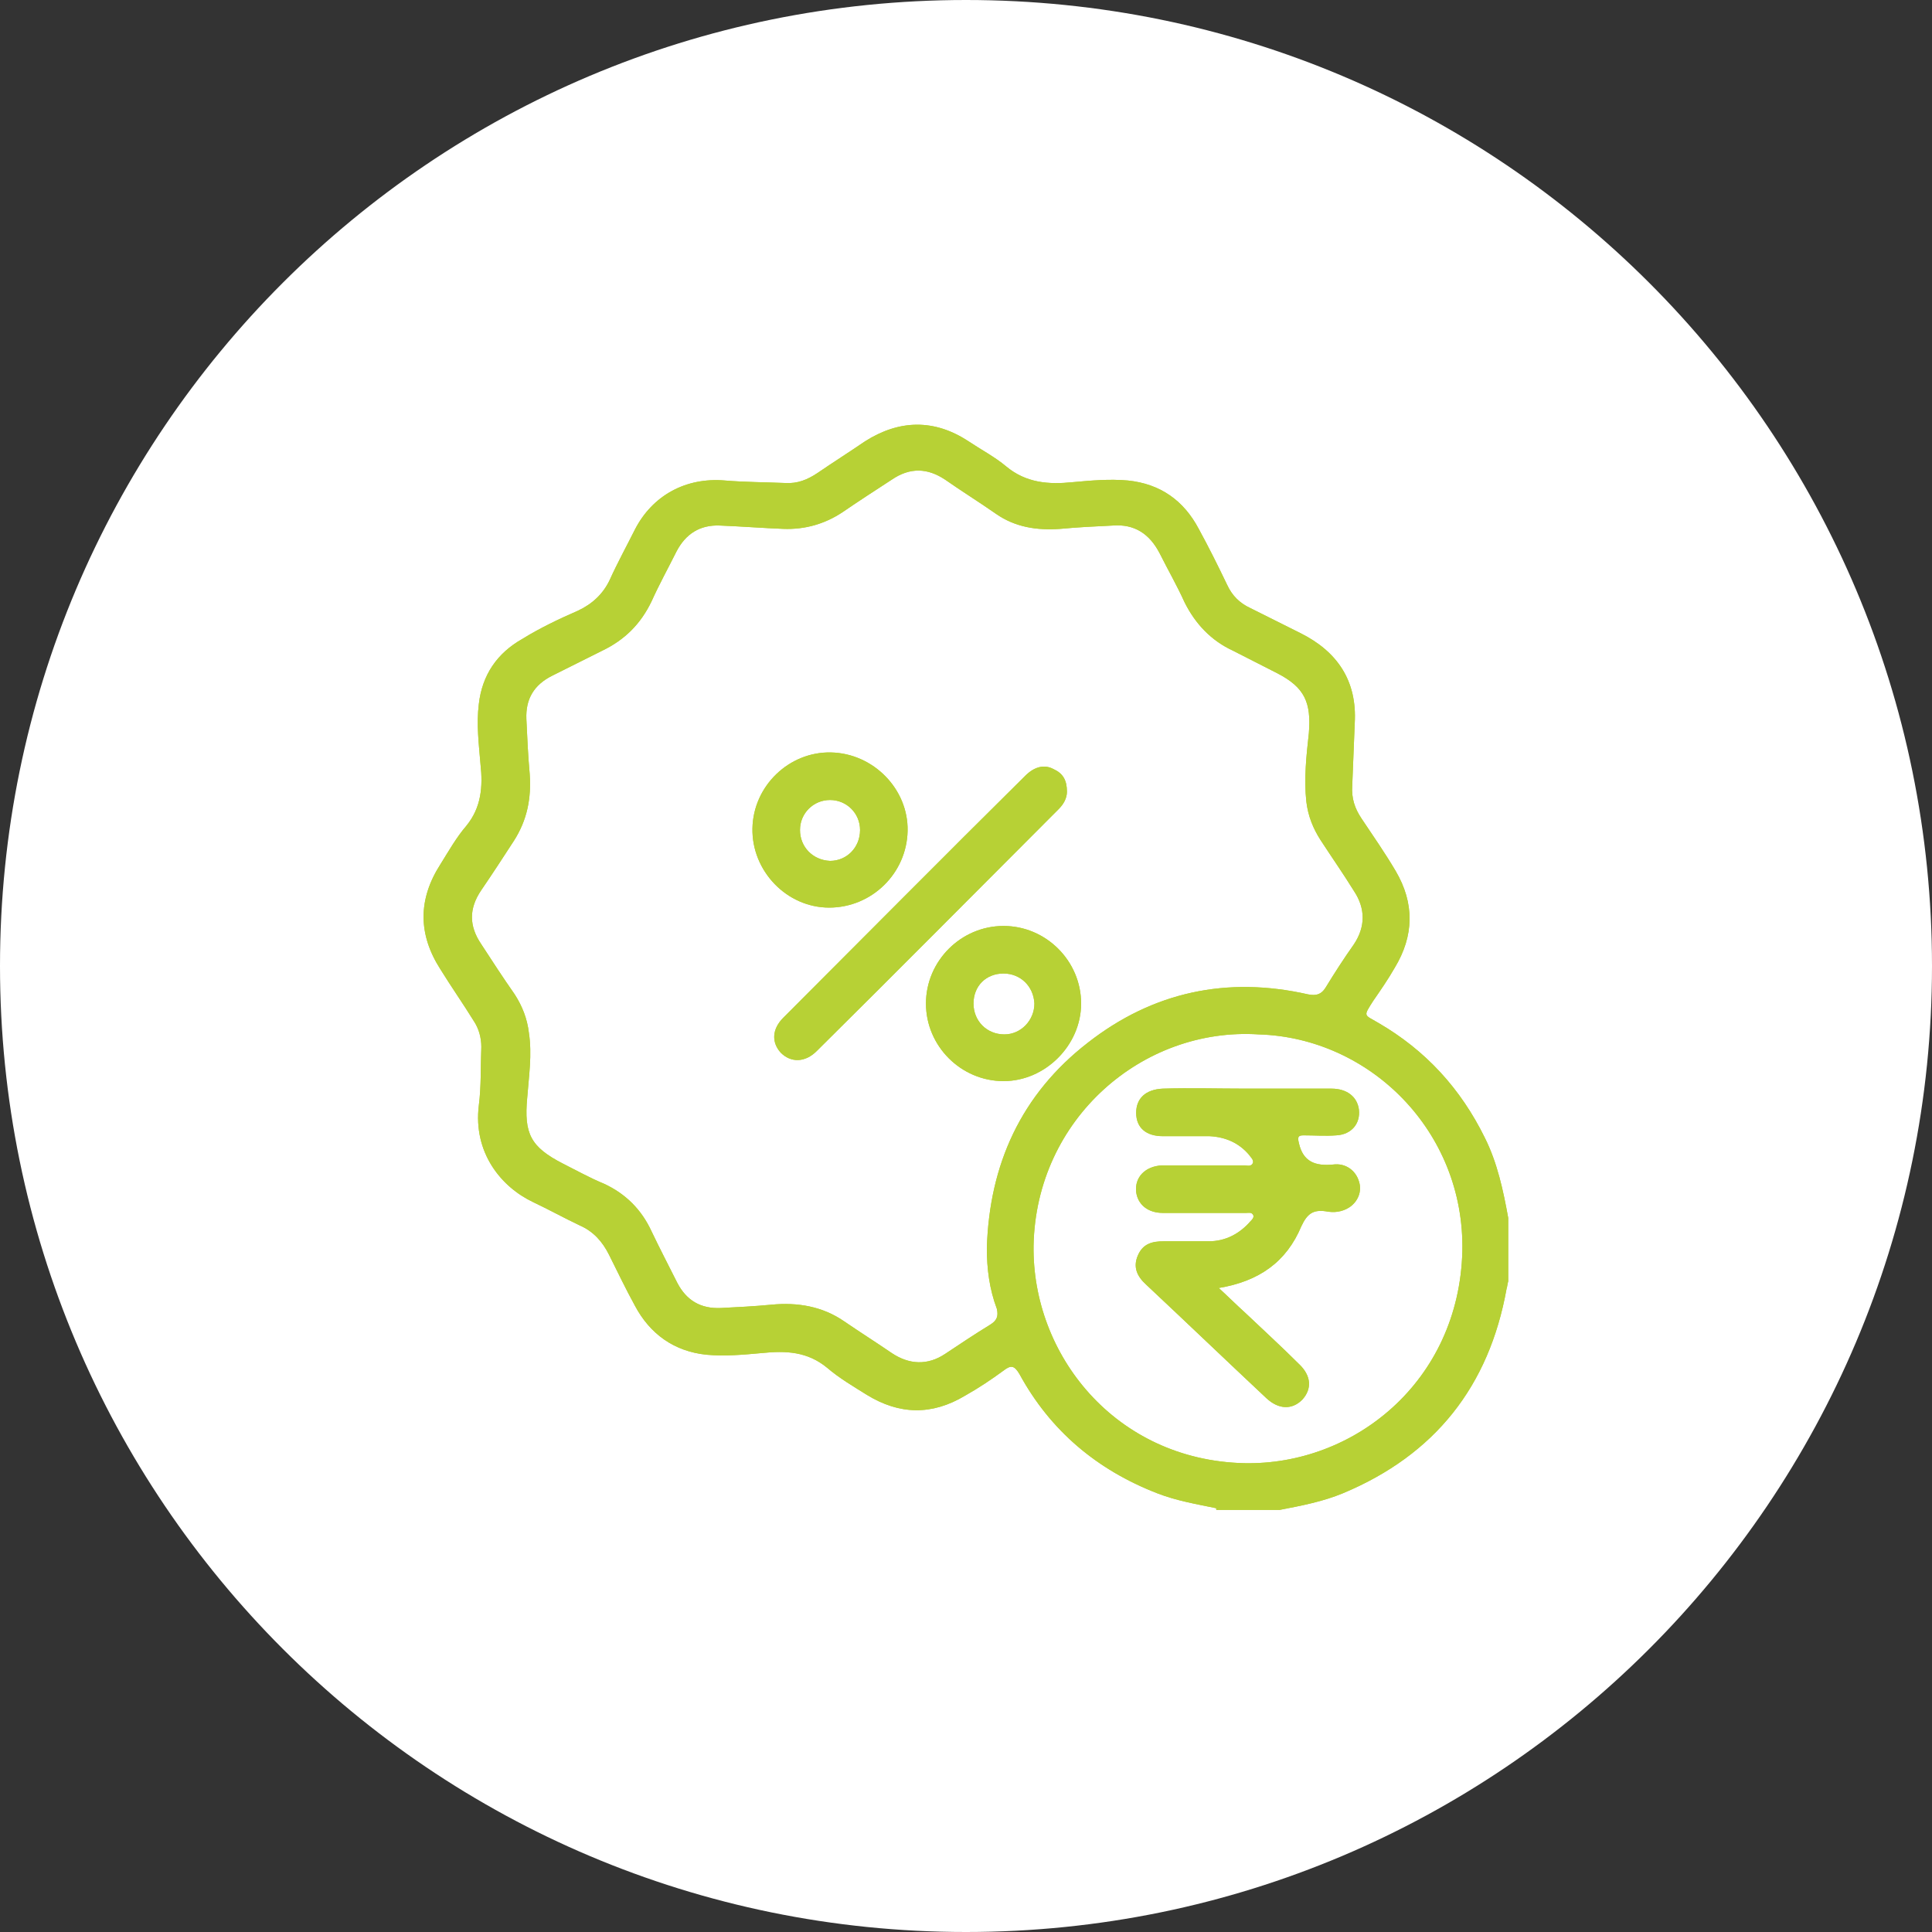 <?xml version="1.0" encoding="utf-8"?>
<!-- Generator: Adobe Illustrator 19.0.0, SVG Export Plug-In . SVG Version: 6.00 Build 0)  -->
<svg version="1.1" id="Layer_1" xmlns="http://www.w3.org/2000/svg" xmlns:xlink="http://www.w3.org/1999/xlink" x="0px" y="0px"
	 viewBox="0 30.2 231.6 231.6" style="enable-background:new 0 30.2 231.6 231.6;" xml:space="preserve">
<rect x="0" y="30.2" width="231.6" height="231.6" fill="#333333" stroke="none"/>
<style type="text/css">
	.st0{fill:#FFFFFF;}
	.st1{fill:#B7D135;}
</style>
<g>
	<g>
		<g>
			<path id="XMLID_19_" class="st0" d="M231.6,146c0,64-51.9,115.8-115.8,115.8C51.8,261.8,0,209.9,0,146C0,82,51.8,30.2,115.8,30.2
				S231.6,82,231.6,146"/>
			<path class="st1" d="M145.8,211c-2.4-0.5-4.8-0.9-7.1-1.8c-7.2-2.8-12.8-7.5-16.5-14.3c-0.6-1-1-1.1-1.9-0.4
				c-1.5,1.1-3,2.1-4.6,3c-4,2.4-7.9,2.3-11.8-0.1c-1.6-1-3.3-2-4.7-3.2c-2.4-2-5-2.1-7.9-1.8c-2.2,0.2-4.4,0.4-6.6,0.2
				c-3.9-0.4-6.8-2.5-8.6-5.9c-1.1-2-2.1-4.1-3.1-6.1c-0.8-1.6-1.9-2.8-3.5-3.5c-1.9-0.9-3.7-1.9-5.6-2.8c-3.8-1.8-7.2-5.9-6.5-11.6
				c0.3-2.3,0.2-4.6,0.3-7c0-1.1-0.3-2.2-0.9-3.1c-1.3-2.1-2.7-4.1-4-6.2c-2.7-4.2-2.7-8.4,0-12.6c1-1.6,1.9-3.2,3.1-4.6
				c1.8-2.2,2-4.7,1.7-7.4c-0.2-2.4-0.5-4.8-0.2-7.2c0.4-3.5,2.2-6.1,5.2-7.8c2.1-1.3,4.4-2.4,6.7-3.4c1.7-0.8,3-2,3.8-3.7
				c0.9-2,2-4,3-6c2.1-4.1,6.1-6.3,10.8-5.9c2.4,0.2,4.8,0.2,7.2,0.3c1.5,0.1,2.7-0.4,3.9-1.2c1.9-1.3,3.8-2.5,5.7-3.8
				c4.1-2.6,8.3-2.7,12.4,0c1.5,1,3.2,1.9,4.5,3c2.4,2,5.1,2.2,8,1.9c2.2-0.2,4.4-0.4,6.6-0.2c3.9,0.4,6.7,2.4,8.5,5.8
				c1.2,2.2,2.3,4.4,3.4,6.7c0.6,1.3,1.5,2.2,2.8,2.8c2,1,4,2,6,3c4.4,2.2,6.8,5.7,6.5,10.8c-0.1,2.5-0.2,5-0.3,7.5
				c-0.1,1.5,0.3,2.7,1.1,3.9c1.4,2.1,2.8,4.1,4.1,6.3c2.3,3.9,2.2,7.8-0.1,11.6c-0.8,1.4-1.7,2.7-2.6,4c-1.2,1.9-1.1,1.6,0.6,2.6
				c5.7,3.3,9.9,7.9,12.8,13.8c1.5,3,2.2,6.3,2.8,9.6v7.6c-0.1,0.3-0.1,0.6-0.2,0.9c-2.1,11.7-8.6,19.9-19.6,24.5
				c-2.4,1-5,1.5-7.6,2h-7.6V211z M118.3,179.8c0.3-10,4.1-18.4,12.1-24.6c7.8-6.1,16.7-8,26.4-5.8c1,0.2,1.6,0,2.1-0.8
				c1.1-1.8,2.2-3.5,3.4-5.2c1.4-2.1,1.4-4.3,0-6.4c-1.3-2.1-2.7-4.1-4-6.1c-0.9-1.4-1.5-2.9-1.7-4.6c-0.3-2.7,0-5.5,0.3-8.2
				c0.3-3.7-0.5-5.5-3.8-7.2c-1.8-0.9-3.5-1.8-5.3-2.7c-2.6-1.2-4.5-3.2-5.8-5.8c-0.9-2-2-3.9-3-5.9c-1.2-2.3-3-3.5-5.6-3.3
				c-2.1,0.1-4.2,0.2-6.3,0.4c-2.8,0.2-5.4-0.2-7.7-1.8c-2-1.4-4.1-2.7-6.1-4.1c-2.1-1.4-4.2-1.5-6.4,0c-2,1.3-4,2.6-5.9,3.9
				c-2.1,1.4-4.5,2.1-7.1,2c-2.5-0.1-5.1-0.3-7.6-0.4c-2.4-0.1-4.1,1-5.2,3.1c-1,2-2.1,4-3,6c-1.3,2.7-3.2,4.6-5.9,5.9c-2,1-4,2-6,3
				c-2.2,1.1-3.2,2.8-3.1,5.2c0.1,2.2,0.2,4.4,0.4,6.6c0.2,2.9-0.3,5.5-1.9,8c-1.3,2-2.6,4-3.9,5.9c-1.5,2.2-1.5,4.3,0,6.5
				c1.3,2,2.6,4,4,6c0.9,1.4,1.5,2.9,1.7,4.6c0.4,2.6,0,5.2-0.2,7.8c-0.4,4.3,0.4,5.9,4.3,7.9c1.6,0.8,3.2,1.7,4.9,2.4
				c2.6,1.2,4.5,3.1,5.7,5.7c1,2.1,2.1,4.2,3.1,6.2c1.1,2.1,2.8,3.1,5.2,3c2-0.1,4-0.2,6.1-0.4c3.1-0.3,6.1,0.2,8.7,2
				c1.9,1.3,3.8,2.5,5.7,3.8c2.1,1.4,4.3,1.5,6.4,0.1c1.8-1.2,3.6-2.4,5.4-3.5c0.8-0.5,1-1,0.8-1.9
				C118.6,184.7,118.3,182.3,118.3,179.8 M150.9,154.2c-13.9-0.9-26.7,10.1-27,25.3c-0.2,13.1,9.8,25.7,25.2,26.1
				c13.2,0.3,25.8-9.8,26.2-25.4C175.6,165.8,164.2,154.6,150.9,154.2"/>
			<path class="st1" d="M145.8,211c-2.4-0.5-4.8-0.9-7.1-1.8c-7.2-2.8-12.8-7.5-16.5-14.3c-0.6-1-1-1.1-1.9-0.4
				c-1.5,1.1-3,2.1-4.6,3c-4,2.4-7.9,2.3-11.8-0.1c-1.6-1-3.3-2-4.7-3.2c-2.4-2-5-2.1-7.9-1.8c-2.2,0.2-4.4,0.4-6.6,0.2
				c-3.9-0.4-6.8-2.5-8.6-5.9c-1.1-2-2.1-4.1-3.1-6.1c-0.8-1.6-1.9-2.8-3.5-3.5c-1.9-0.9-3.7-1.9-5.6-2.8c-3.8-1.8-7.2-5.9-6.5-11.6
				c0.3-2.3,0.2-4.6,0.3-7c0-1.1-0.3-2.2-0.9-3.1c-1.3-2.1-2.7-4.1-4-6.2c-2.7-4.2-2.7-8.4,0-12.6c1-1.6,1.9-3.2,3.1-4.6
				c1.8-2.2,2-4.7,1.7-7.4c-0.2-2.4-0.5-4.8-0.2-7.2c0.4-3.5,2.2-6.1,5.2-7.8c2.1-1.3,4.4-2.4,6.7-3.4c1.7-0.8,3-2,3.8-3.7
				c0.9-2,2-4,3-6c2.1-4.1,6.1-6.3,10.8-5.9c2.4,0.2,4.8,0.2,7.2,0.3c1.5,0.1,2.7-0.4,3.9-1.2c1.9-1.3,3.8-2.5,5.7-3.8
				c4.1-2.6,8.3-2.7,12.4,0c1.5,1,3.2,1.9,4.5,3c2.4,2,5.1,2.2,8,1.9c2.2-0.2,4.4-0.4,6.6-0.2c3.9,0.4,6.7,2.4,8.5,5.8
				c1.2,2.2,2.3,4.4,3.4,6.7c0.6,1.3,1.5,2.2,2.8,2.8c2,1,4,2,6,3c4.4,2.2,6.8,5.7,6.5,10.8c-0.1,2.5-0.2,5-0.3,7.5
				c-0.1,1.5,0.3,2.7,1.1,3.9c1.4,2.1,2.8,4.1,4.1,6.3c2.3,3.9,2.2,7.8-0.1,11.6c-0.8,1.4-1.7,2.7-2.6,4c-1.2,1.9-1.1,1.6,0.6,2.6
				c5.7,3.3,9.9,7.9,12.8,13.8c1.5,3,2.2,6.3,2.8,9.6v7.6c-0.1,0.3-0.1,0.6-0.2,0.9c-2.1,11.7-8.6,19.9-19.6,24.5
				c-2.4,1-5,1.5-7.6,2h-7.6V211z M118.3,179.8c0.3-10,4.1-18.4,12.1-24.6c7.8-6.1,16.7-8,26.4-5.8c1,0.2,1.6,0,2.1-0.8
				c1.1-1.8,2.2-3.5,3.4-5.2c1.4-2.1,1.4-4.3,0-6.4c-1.3-2.1-2.7-4.1-4-6.1c-0.9-1.4-1.5-2.9-1.7-4.6c-0.3-2.7,0-5.5,0.3-8.2
				c0.3-3.7-0.5-5.5-3.8-7.2c-1.8-0.9-3.5-1.8-5.3-2.7c-2.6-1.2-4.5-3.2-5.8-5.8c-0.9-2-2-3.9-3-5.9c-1.2-2.3-3-3.5-5.6-3.3
				c-2.1,0.1-4.2,0.2-6.3,0.4c-2.8,0.2-5.4-0.2-7.7-1.8c-2-1.4-4.1-2.7-6.1-4.1c-2.1-1.4-4.2-1.5-6.4,0c-2,1.3-4,2.6-5.9,3.9
				c-2.1,1.4-4.5,2.1-7.1,2c-2.5-0.1-5.1-0.3-7.6-0.4c-2.4-0.1-4.1,1-5.2,3.1c-1,2-2.1,4-3,6c-1.3,2.7-3.2,4.6-5.9,5.9c-2,1-4,2-6,3
				c-2.2,1.1-3.2,2.8-3.1,5.2c0.1,2.2,0.2,4.4,0.4,6.6c0.2,2.9-0.3,5.5-1.9,8c-1.3,2-2.6,4-3.9,5.9c-1.5,2.2-1.5,4.3,0,6.5
				c1.3,2,2.6,4,4,6c0.9,1.4,1.5,2.9,1.7,4.6c0.4,2.6,0,5.2-0.2,7.8c-0.4,4.3,0.4,5.9,4.3,7.9c1.6,0.8,3.2,1.7,4.9,2.4
				c2.6,1.2,4.5,3.1,5.7,5.7c1,2.1,2.1,4.2,3.1,6.2c1.1,2.1,2.8,3.1,5.2,3c2-0.1,4-0.2,6.1-0.4c3.1-0.3,6.1,0.2,8.7,2
				c1.9,1.3,3.8,2.5,5.7,3.8c2.1,1.4,4.3,1.5,6.4,0.1c1.8-1.2,3.6-2.4,5.4-3.5c0.8-0.5,1-1,0.8-1.9
				C118.6,184.7,118.3,182.3,118.3,179.8 M150.9,154.2c-13.9-0.9-26.7,10.1-27,25.3c-0.2,13.1,9.8,25.7,25.2,26.1
				c13.2,0.3,25.8-9.8,26.2-25.4C175.6,165.8,164.2,154.6,150.9,154.2"/>
			<path id="XMLID_12_" class="st1" d="M127.9,125.1c0,0.8-0.4,1.5-1,2.1c-9.7,9.7-19.3,19.4-29,29c-1.4,1.4-3.1,1.4-4.3,0.2
				c-1.1-1.2-1.1-2.8,0.3-4.2c9.7-9.7,19.3-19.4,29-29c1.1-1.1,2.3-1.4,3.4-0.8C127.4,122.9,127.9,123.7,127.9,125.1"/>
			<path id="XMLID_11_" class="st1" d="M127.9,125.1c0,0.8-0.4,1.5-1,2.1c-9.7,9.7-19.3,19.4-29,29c-1.4,1.4-3.1,1.4-4.3,0.2
				c-1.1-1.2-1.1-2.8,0.3-4.2c9.7-9.7,19.3-19.4,29-29c1.1-1.1,2.3-1.4,3.4-0.8C127.4,122.9,127.9,123.7,127.9,125.1"/>
			<path class="st1" d="M108.8,129.8c-0.1,5.1-4.3,9.2-9.4,9.2s-9.3-4.4-9.2-9.5c0.1-5.1,4.4-9.2,9.4-9.1
				C104.7,120.5,108.9,124.8,108.8,129.8 M103.1,129.7c0-2-1.6-3.6-3.6-3.6s-3.6,1.6-3.6,3.6c0,2,1.5,3.6,3.6,3.7
				C101.5,133.4,103.1,131.8,103.1,129.7"/>
			<path class="st1" d="M108.8,129.8c-0.1,5.1-4.3,9.2-9.4,9.2s-9.3-4.4-9.2-9.5c0.1-5.1,4.4-9.2,9.4-9.1
				C104.7,120.5,108.9,124.8,108.8,129.8 M103.1,129.7c0-2-1.6-3.6-3.6-3.6s-3.6,1.6-3.6,3.6c0,2,1.5,3.6,3.6,3.7
				C101.5,133.4,103.1,131.8,103.1,129.7"/>
			<path class="st1" d="M111,150.5c0-5.1,4.2-9.3,9.3-9.3s9.3,4.2,9.3,9.3c0,5-4.3,9.3-9.3,9.3C115.2,159.8,111,155.6,111,150.5
				 M120.3,146.9c-2.1,0-3.6,1.5-3.6,3.6s1.6,3.7,3.7,3.7c2,0,3.6-1.7,3.6-3.7C123.9,148.4,122.3,146.9,120.3,146.9"/>
			<path class="st1" d="M111,150.5c0-5.1,4.2-9.3,9.3-9.3s9.3,4.2,9.3,9.3c0,5-4.3,9.3-9.3,9.3C115.2,159.8,111,155.6,111,150.5
				 M120.3,146.9c-2.1,0-3.6,1.5-3.6,3.6s1.6,3.7,3.7,3.7c2,0,3.6-1.7,3.6-3.7C123.9,148.4,122.3,146.9,120.3,146.9"/>
			<path id="XMLID_2_" class="st1" d="M146.1,184.6c1.2,1.1,2.2,2.1,3.2,3c2.1,2,4.3,4,6.4,6.1c1.5,1.4,1.6,3,0.4,4.3
				c-1.2,1.2-2.8,1.2-4.3-0.2c-4.8-4.5-9.6-9.1-14.4-13.6c-1.1-1-1.6-2.1-1-3.5s1.7-1.7,3.1-1.7c1.8,0,3.6,0,5.4,0
				c2,0,3.7-0.9,5-2.4c0.2-0.2,0.5-0.5,0.3-0.8s-0.5-0.2-0.8-0.2c-3.3,0-6.7,0-10,0c-1.8,0-3-1-3.2-2.5c-0.2-1.8,1.1-3.1,3.1-3.2
				c3.3,0,6.5,0,9.8,0c0.4,0,0.9,0.2,1.1-0.3c0.1-0.4-0.3-0.7-0.5-1c-1.2-1.4-2.8-2.1-4.7-2.2c-1.9,0-3.7,0-5.6,0
				c-2,0-3.2-1-3.2-2.8c0-1.7,1.1-2.8,3.2-2.9c3.3-0.1,6.6,0,9.9,0c3.4,0,6.8,0,10.3,0c1.9,0,3.1,1,3.3,2.5c0.2,1.7-0.9,3-2.7,3.1
				c-1.3,0.1-2.6,0-3.9,0c-0.6,0-0.8,0.1-0.6,0.9c0.5,2.3,2,2.8,4.1,2.6c1.5-0.2,2.7,0.7,3.1,2c0.4,1.2-0.1,2.4-1.1,3.1
				c-0.9,0.6-1.9,0.7-2.9,0.5c-1.5-0.2-2.2,0.3-2.9,1.8C154.2,181.5,150.9,183.8,146.1,184.6"/>
			<path id="XMLID_1_" class="st1" d="M146.1,184.6c1.2,1.1,2.2,2.1,3.2,3c2.1,2,4.3,4,6.4,6.1c1.5,1.4,1.6,3,0.4,4.3
				c-1.2,1.2-2.8,1.2-4.3-0.2c-4.8-4.5-9.6-9.1-14.4-13.6c-1.1-1-1.6-2.1-1-3.5s1.7-1.7,3.1-1.7c1.8,0,3.6,0,5.4,0
				c2,0,3.7-0.9,5-2.4c0.2-0.2,0.5-0.5,0.3-0.8s-0.5-0.2-0.8-0.2c-3.3,0-6.7,0-10,0c-1.8,0-3-1-3.2-2.5c-0.2-1.8,1.1-3.1,3.1-3.2
				c3.3,0,6.5,0,9.8,0c0.4,0,0.9,0.2,1.1-0.3c0.1-0.4-0.3-0.7-0.5-1c-1.2-1.4-2.8-2.1-4.7-2.2c-1.9,0-3.7,0-5.6,0
				c-2,0-3.2-1-3.2-2.8c0-1.7,1.1-2.8,3.2-2.9c3.3-0.1,6.6,0,9.9,0c3.4,0,6.8,0,10.3,0c1.9,0,3.1,1,3.3,2.5c0.2,1.7-0.9,3-2.7,3.1
				c-1.3,0.1-2.6,0-3.9,0c-0.6,0-0.8,0.1-0.6,0.9c0.5,2.3,2,2.8,4.1,2.6c1.5-0.2,2.7,0.7,3.1,2c0.4,1.2-0.1,2.4-1.1,3.1
				c-0.9,0.6-1.9,0.7-2.9,0.5c-1.5-0.2-2.2,0.3-2.9,1.8C154.2,181.5,150.9,183.8,146.1,184.6"/>
		</g>
	</g>
</g>
</svg>
